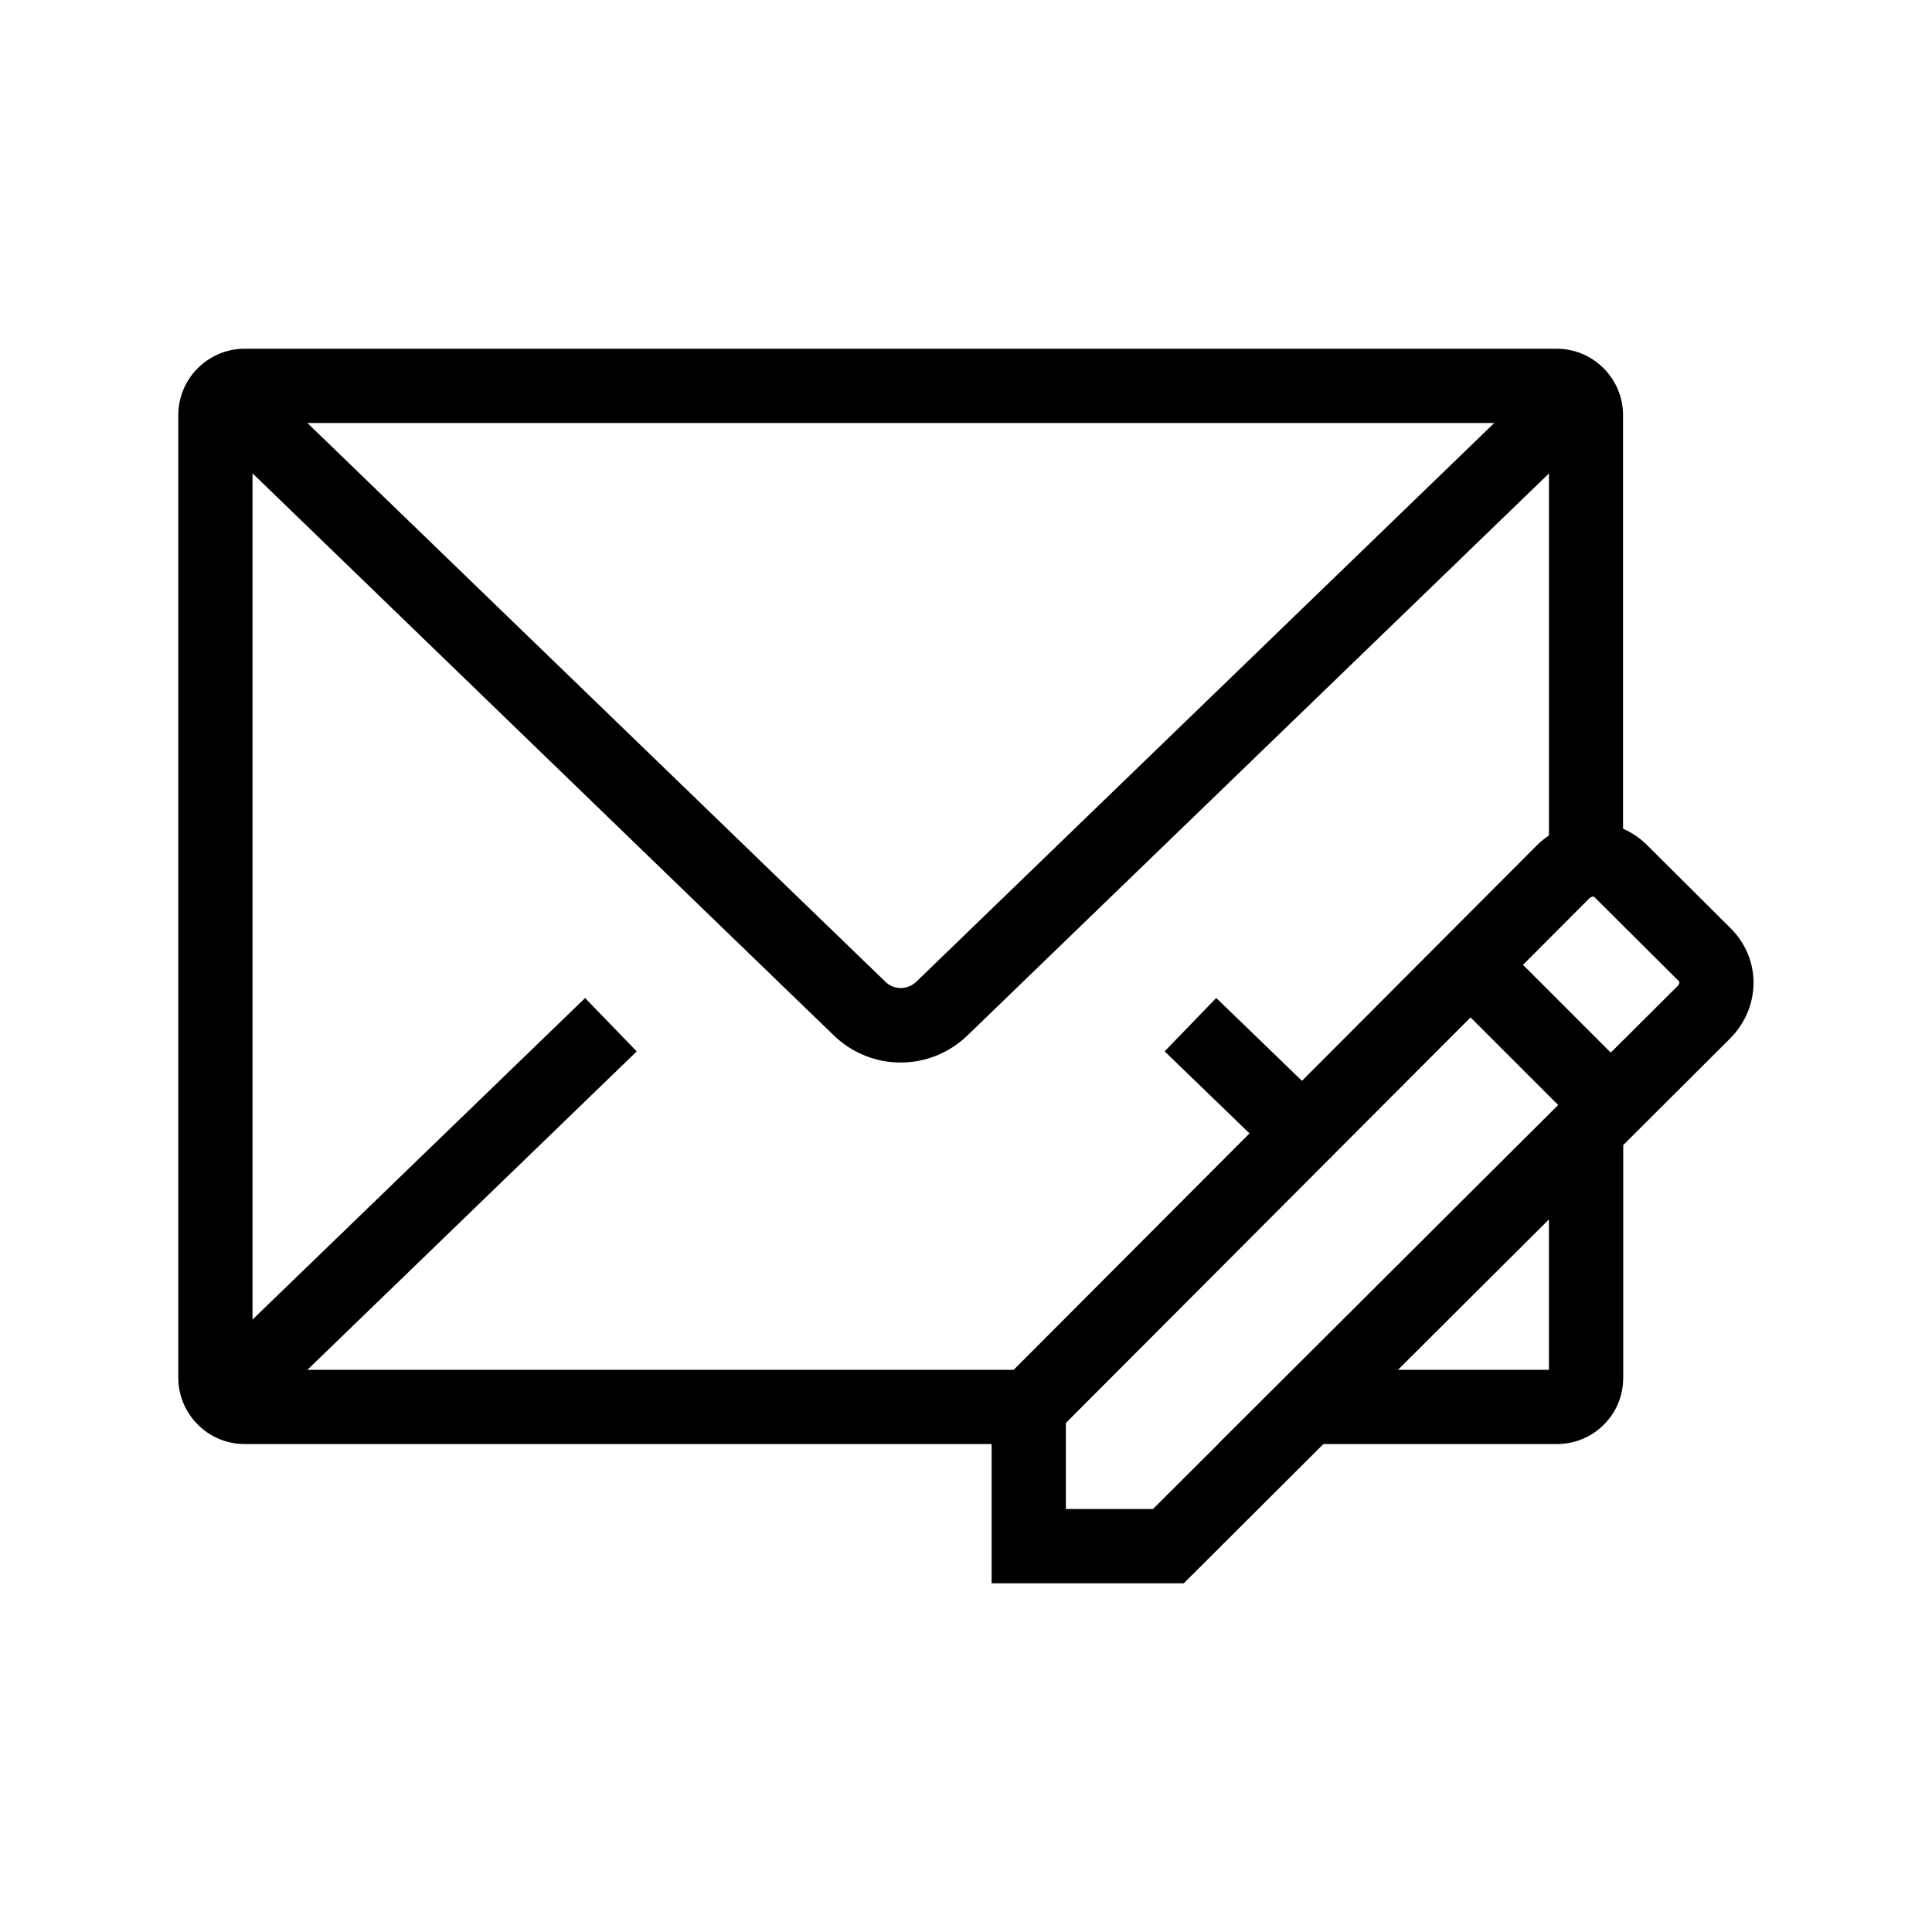 <?xml version="1.0" encoding="UTF-8"?>
<!-- Uploaded to: SVG Repo, www.svgrepo.com, Generator: SVG Repo Mixer Tools -->
<svg fill="#000000" width="800px" height="800px" version="1.1" viewBox="144 144 512 512" xmlns="http://www.w3.org/2000/svg">
 <g>
  <path d="m457.71 563.59h-50.922v-50.676l3-3 141.45-141.79c3.148-3.148 7.086-5.215 11.414-5.902 6.496-1.082 13.137 1.031 17.809 5.707l22.238 22.141c8.117 8.117 7.969 20.961-0.246 29.176zm-31.242-19.68h23.074l139.04-138.6c0.051-0.051 0.789-0.836 0.297-1.328l-22.238-22.141c-0.098-0.098-0.297-0.297-0.688-0.246-0.195 0.051-0.441 0.148-0.738 0.395l-138.75 139.04z"/>
  <path d="m526.71 406.62 13.914-13.914 37.121 37.121-13.914 13.914z"/>
  <path d="m420.86 526.69h-212c-9.742 0-17.613-7.922-17.613-17.613v-255.05c0-9.742 7.922-17.613 17.613-17.613h347.65c9.742 0 17.613 7.922 17.613 17.613v126.2l-8.215 1.379c-0.148 0.051-0.441 0.098-0.688 0.395zm-209.94-19.68h201.77l138.6-138.94c0.984-0.984 2.066-1.871 3.199-2.609v-109.37h-343.57z"/>
  <path d="m556.55 526.69h-89.742l107.36-106.96v89.398c0 4.773-1.871 9.25-5.266 12.547-3.297 3.246-7.723 5.016-12.348 5.016zm-42.117-19.68h40.051v-39.902z"/>
  <path d="m382.68 425.58c-6.394 0-12.793-2.41-17.762-7.231l-30.75-29.719-137.81-133.28 13.676-14.168 137.86 133.28 30.75 29.719c2.262 2.215 5.856 2.215 8.168 0l30.75-29.719 137.86-133.28 13.676 14.168-168.66 163c-4.969 4.82-11.367 7.231-17.762 7.231z"/>
  <path d="m196.37 507.77 102.69-99.281 13.68 14.148-102.69 99.281z"/>
  <path d="m452.64 422.62 13.676-14.148 29.715 28.723-13.676 14.148z"/>
 </g>
</svg>